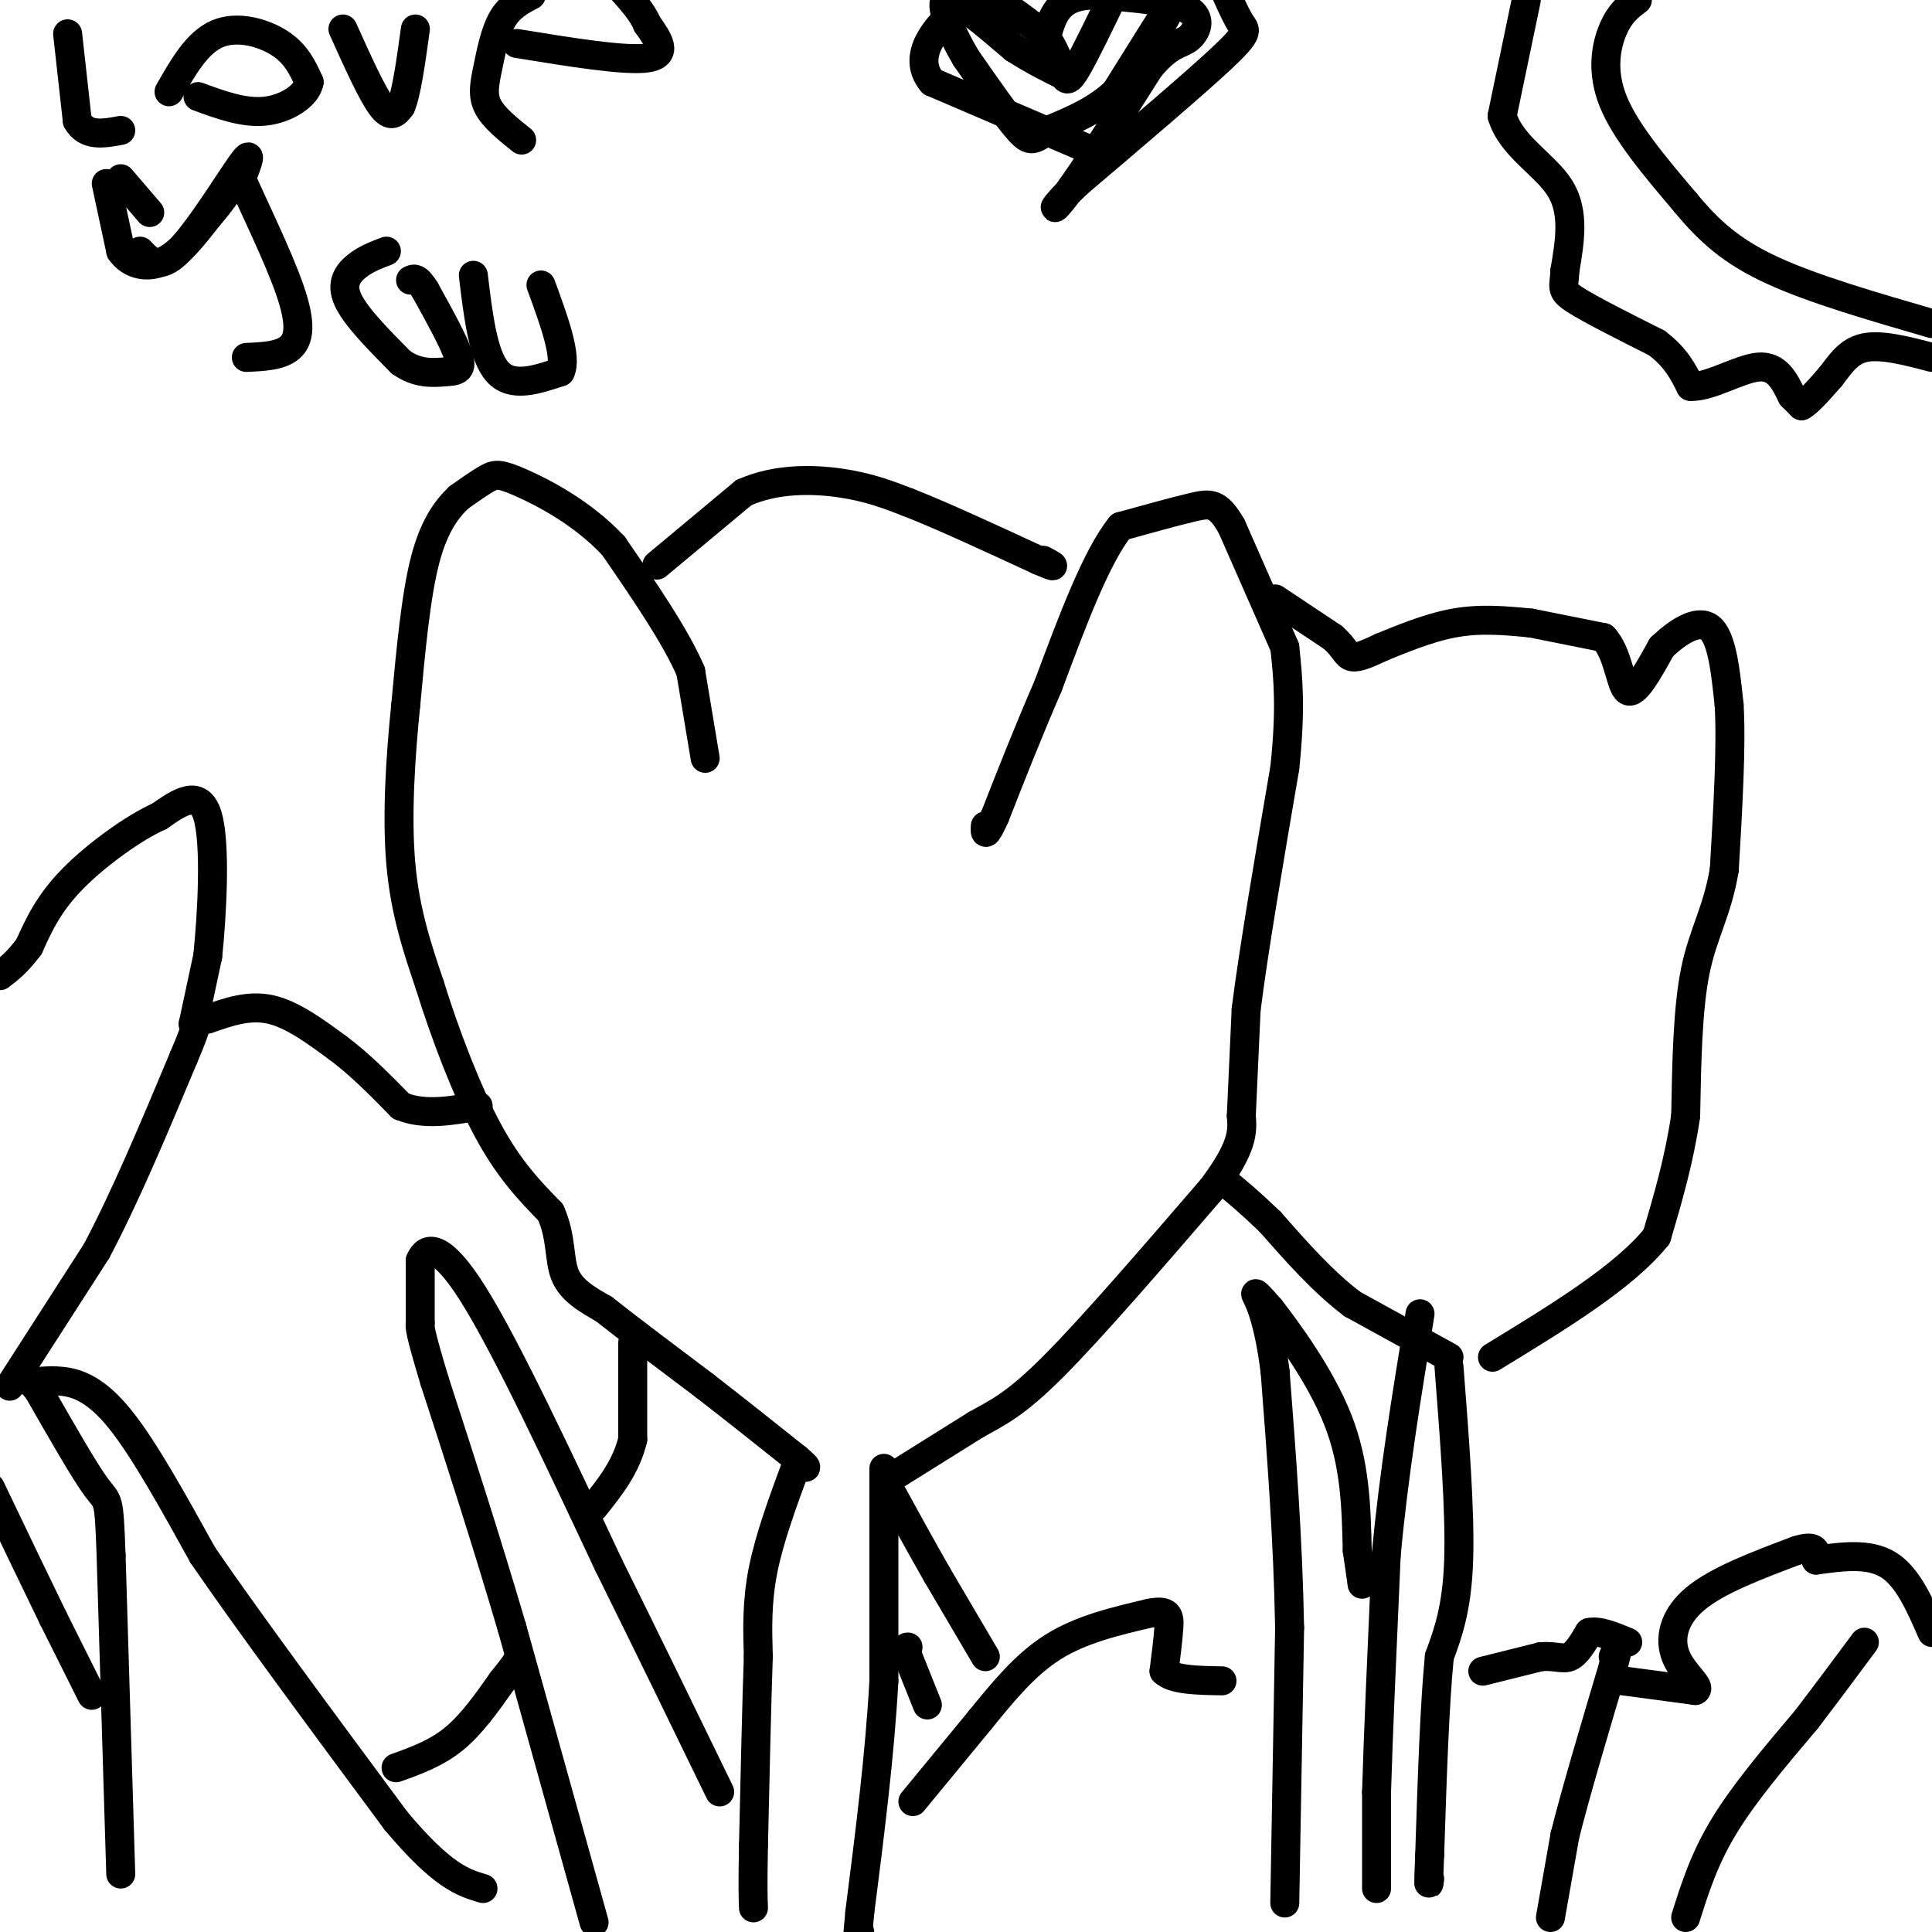 <svg viewBox='0 0 400 400' version='1.1' xmlns='http://www.w3.org/2000/svg' xmlns:xlink='http://www.w3.org/1999/xlink'><g fill='none' stroke='#000000' stroke-width='6' stroke-linecap='round' stroke-linejoin='round'><path d='M146,157c0.000,0.000 -3.000,-18.000 -3,-18'/><path d='M143,139c-3.167,-7.333 -9.583,-16.667 -16,-26'/><path d='M127,113c-6.429,-6.857 -14.500,-11.000 -19,-13c-4.500,-2.000 -5.429,-1.857 -7,-1c-1.571,0.857 -3.786,2.429 -6,4'/><path d='M95,103c-2.311,2.178 -5.089,5.622 -7,13c-1.911,7.378 -2.956,18.689 -4,30'/><path d='M84,146c-1.111,10.889 -1.889,23.111 -1,33c0.889,9.889 3.444,17.444 6,25'/><path d='M89,204c3.022,9.800 7.578,21.800 12,30c4.422,8.200 8.711,12.600 13,17'/><path d='M114,251c2.333,5.222 1.667,9.778 3,13c1.333,3.222 4.667,5.111 8,7'/><path d='M125,271c4.833,3.833 12.917,9.917 21,16'/><path d='M146,287c6.667,5.167 12.833,10.083 19,15'/><path d='M165,302c3.167,2.667 1.583,1.833 0,1'/><path d='M165,303c-2.833,7.667 -5.667,15.333 -7,22c-1.333,6.667 -1.167,12.333 -1,18'/><path d='M157,343c-0.333,9.500 -0.667,24.250 -1,39'/><path d='M156,382c-0.167,8.667 -0.083,10.833 0,13'/><path d='M183,304c0.000,0.000 0.000,44.000 0,44'/><path d='M183,348c-0.833,15.333 -2.917,31.667 -5,48'/><path d='M178,396c-0.833,8.667 -0.417,6.333 0,4'/><path d='M186,305c0.000,0.000 16.000,-10.000 16,-10'/><path d='M202,295c4.578,-2.578 8.022,-4.022 16,-12c7.978,-7.978 20.489,-22.489 33,-37'/><path d='M251,246c6.500,-8.667 6.250,-11.833 6,-15'/><path d='M257,231c0.000,0.000 1.000,-22.000 1,-22'/><path d='M258,209c1.500,-12.000 4.750,-31.000 8,-50'/><path d='M266,159c1.333,-12.500 0.667,-18.750 0,-25'/><path d='M266,134c0.000,0.000 -11.000,-25.000 -11,-25'/><path d='M255,109c-2.822,-4.956 -4.378,-4.844 -8,-4c-3.622,0.844 -9.311,2.422 -15,4'/><path d='M232,109c-5.000,6.167 -10.000,19.583 -15,33'/><path d='M217,142c-4.333,10.000 -7.667,18.500 -11,27'/><path d='M206,169c-2.167,4.833 -2.083,3.417 -2,2'/><path d='M136,117c0.000,0.000 18.000,-15.000 18,-15'/><path d='M154,102c6.622,-2.956 14.178,-2.844 20,-2c5.822,0.844 9.911,2.422 14,4'/><path d='M188,104c6.833,2.667 16.917,7.333 27,12'/><path d='M215,116c4.667,2.000 2.833,1.000 1,0'/><path d='M300,281c0.000,0.000 -20.000,-11.000 -20,-11'/><path d='M280,270c-6.167,-4.667 -11.583,-10.833 -17,-17'/><path d='M263,253c-4.333,-4.167 -6.667,-6.083 -9,-8'/><path d='M264,124c0.000,0.000 12.000,8.000 12,8'/><path d='M276,132c2.489,2.222 2.711,3.778 4,4c1.289,0.222 3.644,-0.889 6,-2'/><path d='M286,134c3.556,-1.422 9.444,-3.978 15,-5c5.556,-1.022 10.778,-0.511 16,0'/><path d='M317,129c0.000,0.000 15.000,3.000 15,3'/><path d='M332,132c3.133,3.311 3.467,10.089 5,11c1.533,0.911 4.267,-4.044 7,-9'/><path d='M344,134c3.133,-3.000 7.467,-6.000 10,-4c2.533,2.000 3.267,9.000 4,16'/><path d='M358,146c0.500,8.333 -0.250,21.167 -1,34'/><path d='M357,180c-1.400,8.622 -4.400,13.178 -6,21c-1.600,7.822 -1.800,18.911 -2,30'/><path d='M349,231c-1.333,9.167 -3.667,17.083 -6,25'/><path d='M343,256c-6.667,8.333 -20.333,16.667 -34,25'/><path d='M300,283c1.167,15.000 2.333,30.000 2,40c-0.333,10.000 -2.167,15.000 -4,20'/><path d='M298,343c-1.000,10.167 -1.500,25.583 -2,41'/><path d='M296,384c-0.333,7.667 -0.167,6.333 0,5'/><path d='M285,391c0.000,0.000 0.000,-20.000 0,-20'/><path d='M285,371c0.333,-11.500 1.167,-30.250 2,-49'/><path d='M287,322c1.500,-16.500 4.250,-33.250 7,-50'/><path d='M266,394c0.000,0.000 1.000,-57.000 1,-57'/><path d='M267,337c-0.333,-18.333 -1.667,-35.667 -3,-53'/><path d='M264,284c-1.489,-11.933 -3.711,-15.267 -4,-16c-0.289,-0.733 1.356,1.133 3,3'/><path d='M263,271c3.400,4.378 10.400,13.822 14,23c3.600,9.178 3.800,18.089 4,27'/><path d='M281,321c0.833,5.667 0.917,6.333 1,7'/><path d='M2,287c0.000,0.000 18.000,-28.000 18,-28'/><path d='M20,259c6.000,-11.333 12.000,-25.667 18,-40'/><path d='M38,219c3.333,-7.833 2.667,-7.417 2,-7'/><path d='M40,212c0.000,0.000 3.000,-14.000 3,-14'/><path d='M43,198c0.911,-8.622 1.689,-23.178 0,-29c-1.689,-5.822 -5.844,-2.911 -10,0'/><path d='M33,169c-5.156,2.267 -13.044,7.933 -18,13c-4.956,5.067 -6.978,9.533 -9,14'/><path d='M6,196c-2.500,3.333 -4.250,4.667 -6,6'/><path d='M123,398c0.000,0.000 -17.000,-61.000 -17,-61'/><path d='M106,337c-5.500,-18.667 -10.750,-34.833 -16,-51'/><path d='M90,286c-3.167,-10.500 -3.083,-11.250 -3,-12'/><path d='M87,274c0.000,0.000 0.000,-13.000 0,-13'/><path d='M87,261c1.200,-2.956 4.200,-3.844 11,7c6.800,10.844 17.400,33.422 28,56'/><path d='M126,324c8.500,17.167 15.750,32.083 23,47'/><path d='M43,211c4.250,-1.500 8.500,-3.000 13,-2c4.500,1.000 9.250,4.500 14,8'/><path d='M70,217c4.500,3.333 8.750,7.667 13,12'/><path d='M83,229c4.833,2.000 10.417,1.000 16,0'/><path d='M131,278c0.000,0.000 0.000,20.000 0,20'/><path d='M131,298c-1.333,5.667 -4.667,9.833 -8,14'/><path d='M82,366c4.167,-1.500 8.333,-3.000 12,-6c3.667,-3.000 6.833,-7.500 10,-12'/><path d='M104,348c2.167,-2.667 2.583,-3.333 3,-4'/><path d='M19,351c0.000,0.000 -8.000,-16.000 -8,-16'/><path d='M11,335c-3.500,-7.167 -8.250,-17.083 -13,-27'/><path d='M25,388c0.000,0.000 -2.000,-66.000 -2,-66'/><path d='M23,322c-0.444,-12.489 -0.556,-10.711 -3,-14c-2.444,-3.289 -7.222,-11.644 -12,-20'/><path d='M8,288c-2.596,-3.509 -3.088,-2.281 -2,-2c1.088,0.281 3.754,-0.386 7,0c3.246,0.386 7.070,1.825 12,8c4.930,6.175 10.965,17.088 17,28'/><path d='M42,322c9.500,13.833 24.750,34.417 40,55'/><path d='M82,377c9.667,11.500 13.833,12.750 18,14'/><path d='M189,373c0.000,0.000 14.000,-17.000 14,-17'/><path d='M203,356c4.622,-5.667 9.178,-11.333 15,-15c5.822,-3.667 12.911,-5.333 20,-7'/><path d='M238,334c4.044,-0.822 4.156,0.622 4,3c-0.156,2.378 -0.578,5.689 -1,9'/><path d='M241,346c1.833,1.833 6.917,1.917 12,2'/><path d='M307,346c0.000,0.000 12.000,-3.000 12,-3'/><path d='M319,343c3.022,-0.244 4.578,0.644 6,0c1.422,-0.644 2.711,-2.822 4,-5'/><path d='M329,338c2.000,-0.500 5.000,0.750 8,2'/><path d='M321,397c0.000,0.000 3.000,-17.000 3,-17'/><path d='M324,380c2.167,-8.667 6.083,-21.833 10,-35'/><path d='M334,345c1.667,-6.167 0.833,-4.083 0,-2'/><path d='M336,348c0.000,0.000 15.000,2.000 15,2'/><path d='M351,350c1.429,-0.679 -2.500,-3.375 -4,-7c-1.500,-3.625 -0.571,-8.179 4,-12c4.571,-3.821 12.786,-6.911 21,-10'/><path d='M372,321c4.167,-1.333 4.083,0.333 4,2'/><path d='M376,323c5.500,-0.750 11.000,-1.500 15,1c4.000,2.500 6.500,8.250 9,14'/><path d='M349,397c1.917,-6.083 3.833,-12.167 8,-19c4.167,-6.833 10.583,-14.417 17,-22'/><path d='M374,356c4.833,-6.333 8.417,-11.167 12,-16'/><path d='M14,7c0.000,0.000 2.000,18.000 2,18'/><path d='M16,25c1.833,3.333 5.417,2.667 9,2'/><path d='M35,19c2.911,-5.111 5.822,-10.222 10,-12c4.178,-1.778 9.622,-0.222 13,2c3.378,2.222 4.689,5.111 6,8'/><path d='M64,17c-0.444,2.711 -4.556,5.489 -9,6c-4.444,0.511 -9.222,-1.244 -14,-3'/><path d='M71,6c3.000,6.667 6.000,13.333 8,16c2.000,2.667 3.000,1.333 4,0'/><path d='M83,22c1.167,-2.667 2.083,-9.333 3,-16'/><path d='M107,9c11.250,1.833 22.500,3.667 27,3c4.500,-0.667 2.250,-3.833 0,-7'/><path d='M134,5c-1.000,-2.500 -3.500,-5.250 -6,-8'/><path d='M110,-1c-2.238,1.179 -4.476,2.357 -6,5c-1.524,2.643 -2.333,6.750 -3,10c-0.667,3.250 -1.190,5.643 0,8c1.190,2.357 4.095,4.679 7,7'/><path d='M29,52c1.933,2.067 3.867,4.133 8,0c4.133,-4.133 10.467,-14.467 13,-18c2.533,-3.533 1.267,-0.267 0,3'/><path d='M50,37c2.155,4.976 7.542,15.917 10,23c2.458,7.083 1.988,10.310 0,12c-1.988,1.690 -5.494,1.845 -9,2'/><path d='M80,52c-2.067,0.778 -4.133,1.556 -6,3c-1.867,1.444 -3.533,3.556 -2,7c1.533,3.444 6.267,8.222 11,13'/><path d='M83,75c3.476,2.476 6.667,2.167 9,2c2.333,-0.167 3.810,-0.190 3,-3c-0.810,-2.810 -3.905,-8.405 -7,-14'/><path d='M88,60c-1.667,-2.667 -2.333,-2.333 -3,-2'/><path d='M98,57c1.000,8.333 2.000,16.667 5,20c3.000,3.333 8.000,1.667 13,0'/><path d='M116,77c1.500,-3.000 -1.250,-10.500 -4,-18'/><path d='M25,37c0.000,0.000 6.000,7.000 6,7'/><path d='M22,38c0.000,0.000 3.000,14.000 3,14'/><path d='M25,52c2.067,3.022 5.733,3.578 9,2c3.267,-1.578 6.133,-5.289 9,-9'/><path d='M43,45c2.500,-2.833 4.250,-5.417 6,-8'/><path d='M228,32c0.000,0.000 -35.000,-15.000 -35,-15'/><path d='M193,17c-4.643,-5.512 1.250,-11.792 5,-15c3.750,-3.208 5.357,-3.345 8,-2c2.643,1.345 6.321,4.173 10,7'/><path d='M216,7c2.369,2.762 3.292,6.167 4,8c0.708,1.833 1.202,2.095 3,-1c1.798,-3.095 4.899,-9.548 8,-16'/><path d='M254,-1c1.044,2.333 2.089,4.667 3,6c0.911,1.333 1.689,1.667 -4,7c-5.689,5.333 -17.844,15.667 -30,26'/><path d='M223,38c-5.867,5.644 -5.533,6.756 -2,2c3.533,-4.756 10.267,-15.378 17,-26'/><path d='M238,14c4.226,-5.060 6.292,-4.708 8,-6c1.708,-1.292 3.060,-4.226 0,-6c-3.060,-1.774 -10.530,-2.387 -18,-3'/><path d='M228,-1c-4.667,-0.200 -7.333,0.800 -9,3c-1.667,2.200 -2.333,5.600 -3,9'/><path d='M231,19c5.250,-8.417 10.500,-16.833 12,-19c1.500,-2.167 -0.750,1.917 -3,6'/><path d='M240,6c-1.844,3.467 -4.956,9.133 -9,13c-4.044,3.867 -9.022,5.933 -14,8'/><path d='M217,27c-3.022,1.911 -3.578,2.689 -6,0c-2.422,-2.689 -6.711,-8.844 -11,-15'/><path d='M200,12c-3.222,-5.444 -5.778,-11.556 -4,-12c1.778,-0.444 7.889,4.778 14,10'/><path d='M210,10c4.167,2.667 7.583,4.333 11,6'/><path d='M339,0c-1.778,1.333 -3.556,2.667 -5,6c-1.444,3.333 -2.556,8.667 0,15c2.556,6.333 8.778,13.667 15,21'/><path d='M349,42c4.867,5.889 9.533,10.111 18,14c8.467,3.889 20.733,7.444 33,11'/><path d='M316,0c0.000,0.000 -5.000,24.000 -5,24'/><path d='M311,24c1.844,6.311 8.956,10.089 12,15c3.044,4.911 2.022,10.956 1,17'/><path d='M324,56c-0.156,3.578 -1.044,4.022 2,6c3.044,1.978 10.022,5.489 17,9'/><path d='M343,71c4.000,3.000 5.500,6.000 7,9'/><path d='M350,80c3.889,0.244 10.111,-3.644 14,-4c3.889,-0.356 5.444,2.822 7,6'/><path d='M371,82c0.000,0.000 2.000,2.000 2,2'/><path d='M373,84c1.333,-0.667 3.667,-3.333 6,-6'/><path d='M379,78c1.867,-2.356 3.533,-5.244 7,-6c3.467,-0.756 8.733,0.622 14,2'/><path d='M204,343c0.000,0.000 -10.000,-17.000 -10,-17'/><path d='M194,326c-3.333,-5.833 -6.667,-11.917 -10,-18'/><path d='M192,353c0.000,0.000 -4.000,-10.000 -4,-10'/><path d='M188,343c-0.667,-2.000 -0.333,-2.000 0,-2'/></g>
</svg>